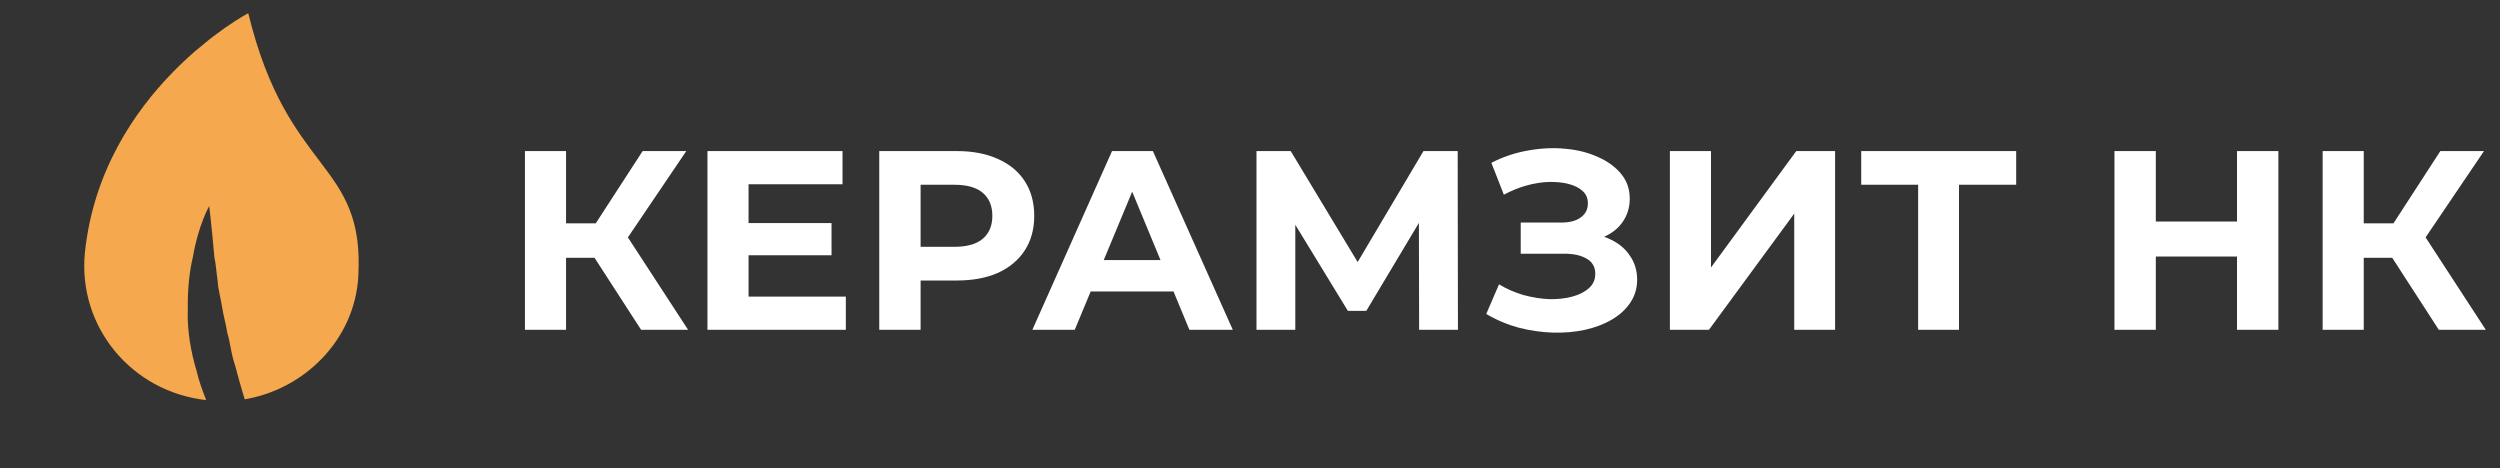 <svg width="235" height="44" viewBox="0 0 235 44" fill="none" xmlns="http://www.w3.org/2000/svg">
<rect x="0" y="0" width="235" height="44" fill="#333333" stroke="none"/>
<g clip-path="url(#clip0_45_899)">
<path d="M17.653 29.155C17.626 27.241 17.79 25.557 18.143 24.104C18.64 21.177 19.665 19.365 19.665 19.365C19.665 19.365 19.902 21.3 20.153 24.193C20.302 24.845 20.336 25.591 20.465 26.454C20.498 27.201 20.742 27.968 20.871 28.83C21 29.693 21.244 30.46 21.373 31.322C21.617 32.09 21.725 33.163 21.97 33.93C22.214 34.697 22.438 35.675 22.682 36.442C22.756 36.768 22.926 37.21 23.001 37.536C28.616 36.594 33.316 31.951 33.678 26.037C34.319 15.051 27.054 16.576 23.337 1.237C23.337 1.237 9.565 8.505 7.979 23.755C7.304 30.7 12.341 36.82 19.381 37.609C19.042 36.727 18.703 35.844 18.479 34.866C17.916 33.005 17.584 30.955 17.653 29.155Z" fill="#F5A84D"/>
</g>
<path d="M60.264 31L55.032 22.912L58.176 21.016L64.68 31H60.264ZM49.344 31V14.2H53.208V31H49.344ZM52.08 24.232V20.992H57.936V24.232H52.08ZM58.536 23.032L54.96 22.6L60.408 14.2H64.512L58.536 23.032ZM70.077 20.968H78.165V23.992H70.077V20.968ZM70.365 27.88H79.509V31H66.501V14.2H79.197V17.32H70.365V27.88ZM82.65 31V14.2H89.921C91.425 14.2 92.722 14.448 93.809 14.944C94.897 15.424 95.737 16.12 96.329 17.032C96.921 17.944 97.218 19.032 97.218 20.296C97.218 21.544 96.921 22.624 96.329 23.536C95.737 24.448 94.897 25.152 93.809 25.648C92.722 26.128 91.425 26.368 89.921 26.368H84.809L86.537 24.616V31H82.65ZM86.537 25.048L84.809 23.2H89.706C90.906 23.2 91.802 22.944 92.394 22.432C92.986 21.92 93.281 21.208 93.281 20.296C93.281 19.368 92.986 18.648 92.394 18.136C91.802 17.624 90.906 17.368 89.706 17.368H84.809L86.537 15.52V25.048ZM97.043 31L104.531 14.2H108.371L115.883 31H111.803L105.659 16.168H107.195L101.027 31H97.043ZM100.787 27.4L101.819 24.448H110.459L111.515 27.4H100.787ZM118.11 31V14.2H121.326L128.478 26.056H126.774L133.806 14.2H137.022L137.046 31H133.398L133.374 19.792H134.07L128.43 29.224H126.702L120.942 19.792H121.758V31H118.11ZM139.708 29.512L140.908 26.728C141.628 27.16 142.396 27.496 143.212 27.736C144.044 27.96 144.852 28.088 145.636 28.12C146.436 28.136 147.156 28.056 147.796 27.88C148.452 27.704 148.972 27.44 149.356 27.088C149.756 26.736 149.956 26.288 149.956 25.744C149.956 25.104 149.692 24.632 149.164 24.328C148.636 24.008 147.932 23.848 147.052 23.848H142.948V20.92H146.764C147.548 20.92 148.156 20.76 148.588 20.44C149.036 20.12 149.26 19.68 149.26 19.12C149.26 18.64 149.1 18.256 148.78 17.968C148.46 17.664 148.02 17.44 147.46 17.296C146.916 17.152 146.3 17.088 145.612 17.104C144.924 17.12 144.212 17.232 143.476 17.44C142.74 17.648 142.036 17.936 141.364 18.304L140.188 15.304C141.276 14.744 142.42 14.36 143.62 14.152C144.836 13.928 146.004 13.872 147.124 13.984C148.26 14.08 149.284 14.336 150.196 14.752C151.108 15.152 151.836 15.68 152.38 16.336C152.924 16.992 153.196 17.768 153.196 18.664C153.196 19.464 152.988 20.176 152.572 20.8C152.156 21.424 151.572 21.904 150.82 22.24C150.084 22.576 149.236 22.744 148.276 22.744L148.372 21.88C149.492 21.88 150.46 22.072 151.276 22.456C152.108 22.824 152.748 23.344 153.196 24.016C153.66 24.672 153.892 25.432 153.892 26.296C153.892 27.096 153.676 27.816 153.244 28.456C152.828 29.08 152.252 29.608 151.516 30.04C150.78 30.472 149.94 30.792 148.996 31C148.052 31.208 147.044 31.296 145.972 31.264C144.916 31.232 143.852 31.08 142.78 30.808C141.708 30.52 140.684 30.088 139.708 29.512ZM156.97 31V14.2H160.834V25.144L168.85 14.2H172.498V31H168.658V20.08L160.642 31H156.97ZM180.305 31V16.48L181.193 17.368H174.953V14.2H189.521V17.368H183.281L184.145 16.48V31H180.305ZM210.279 14.2H214.167V31H210.279V14.2ZM202.647 31H198.759V14.2H202.647V31ZM210.567 24.112H202.359V20.824H210.567V24.112ZM229.248 31L224.016 22.912L227.16 21.016L233.664 31H229.248ZM218.328 31V14.2H222.192V31H218.328ZM221.064 24.232V20.992H226.92V24.232H221.064ZM227.52 23.032L223.944 22.6L229.392 14.2H233.496L227.52 23.032Z" fill="white"/>
<defs>
<clipPath id="clip0_45_899">
<rect width="29.86" height="30" fill="white" transform="translate(0 19.906) rotate(-39.455)"/>
</clipPath>
</defs>
</svg>
